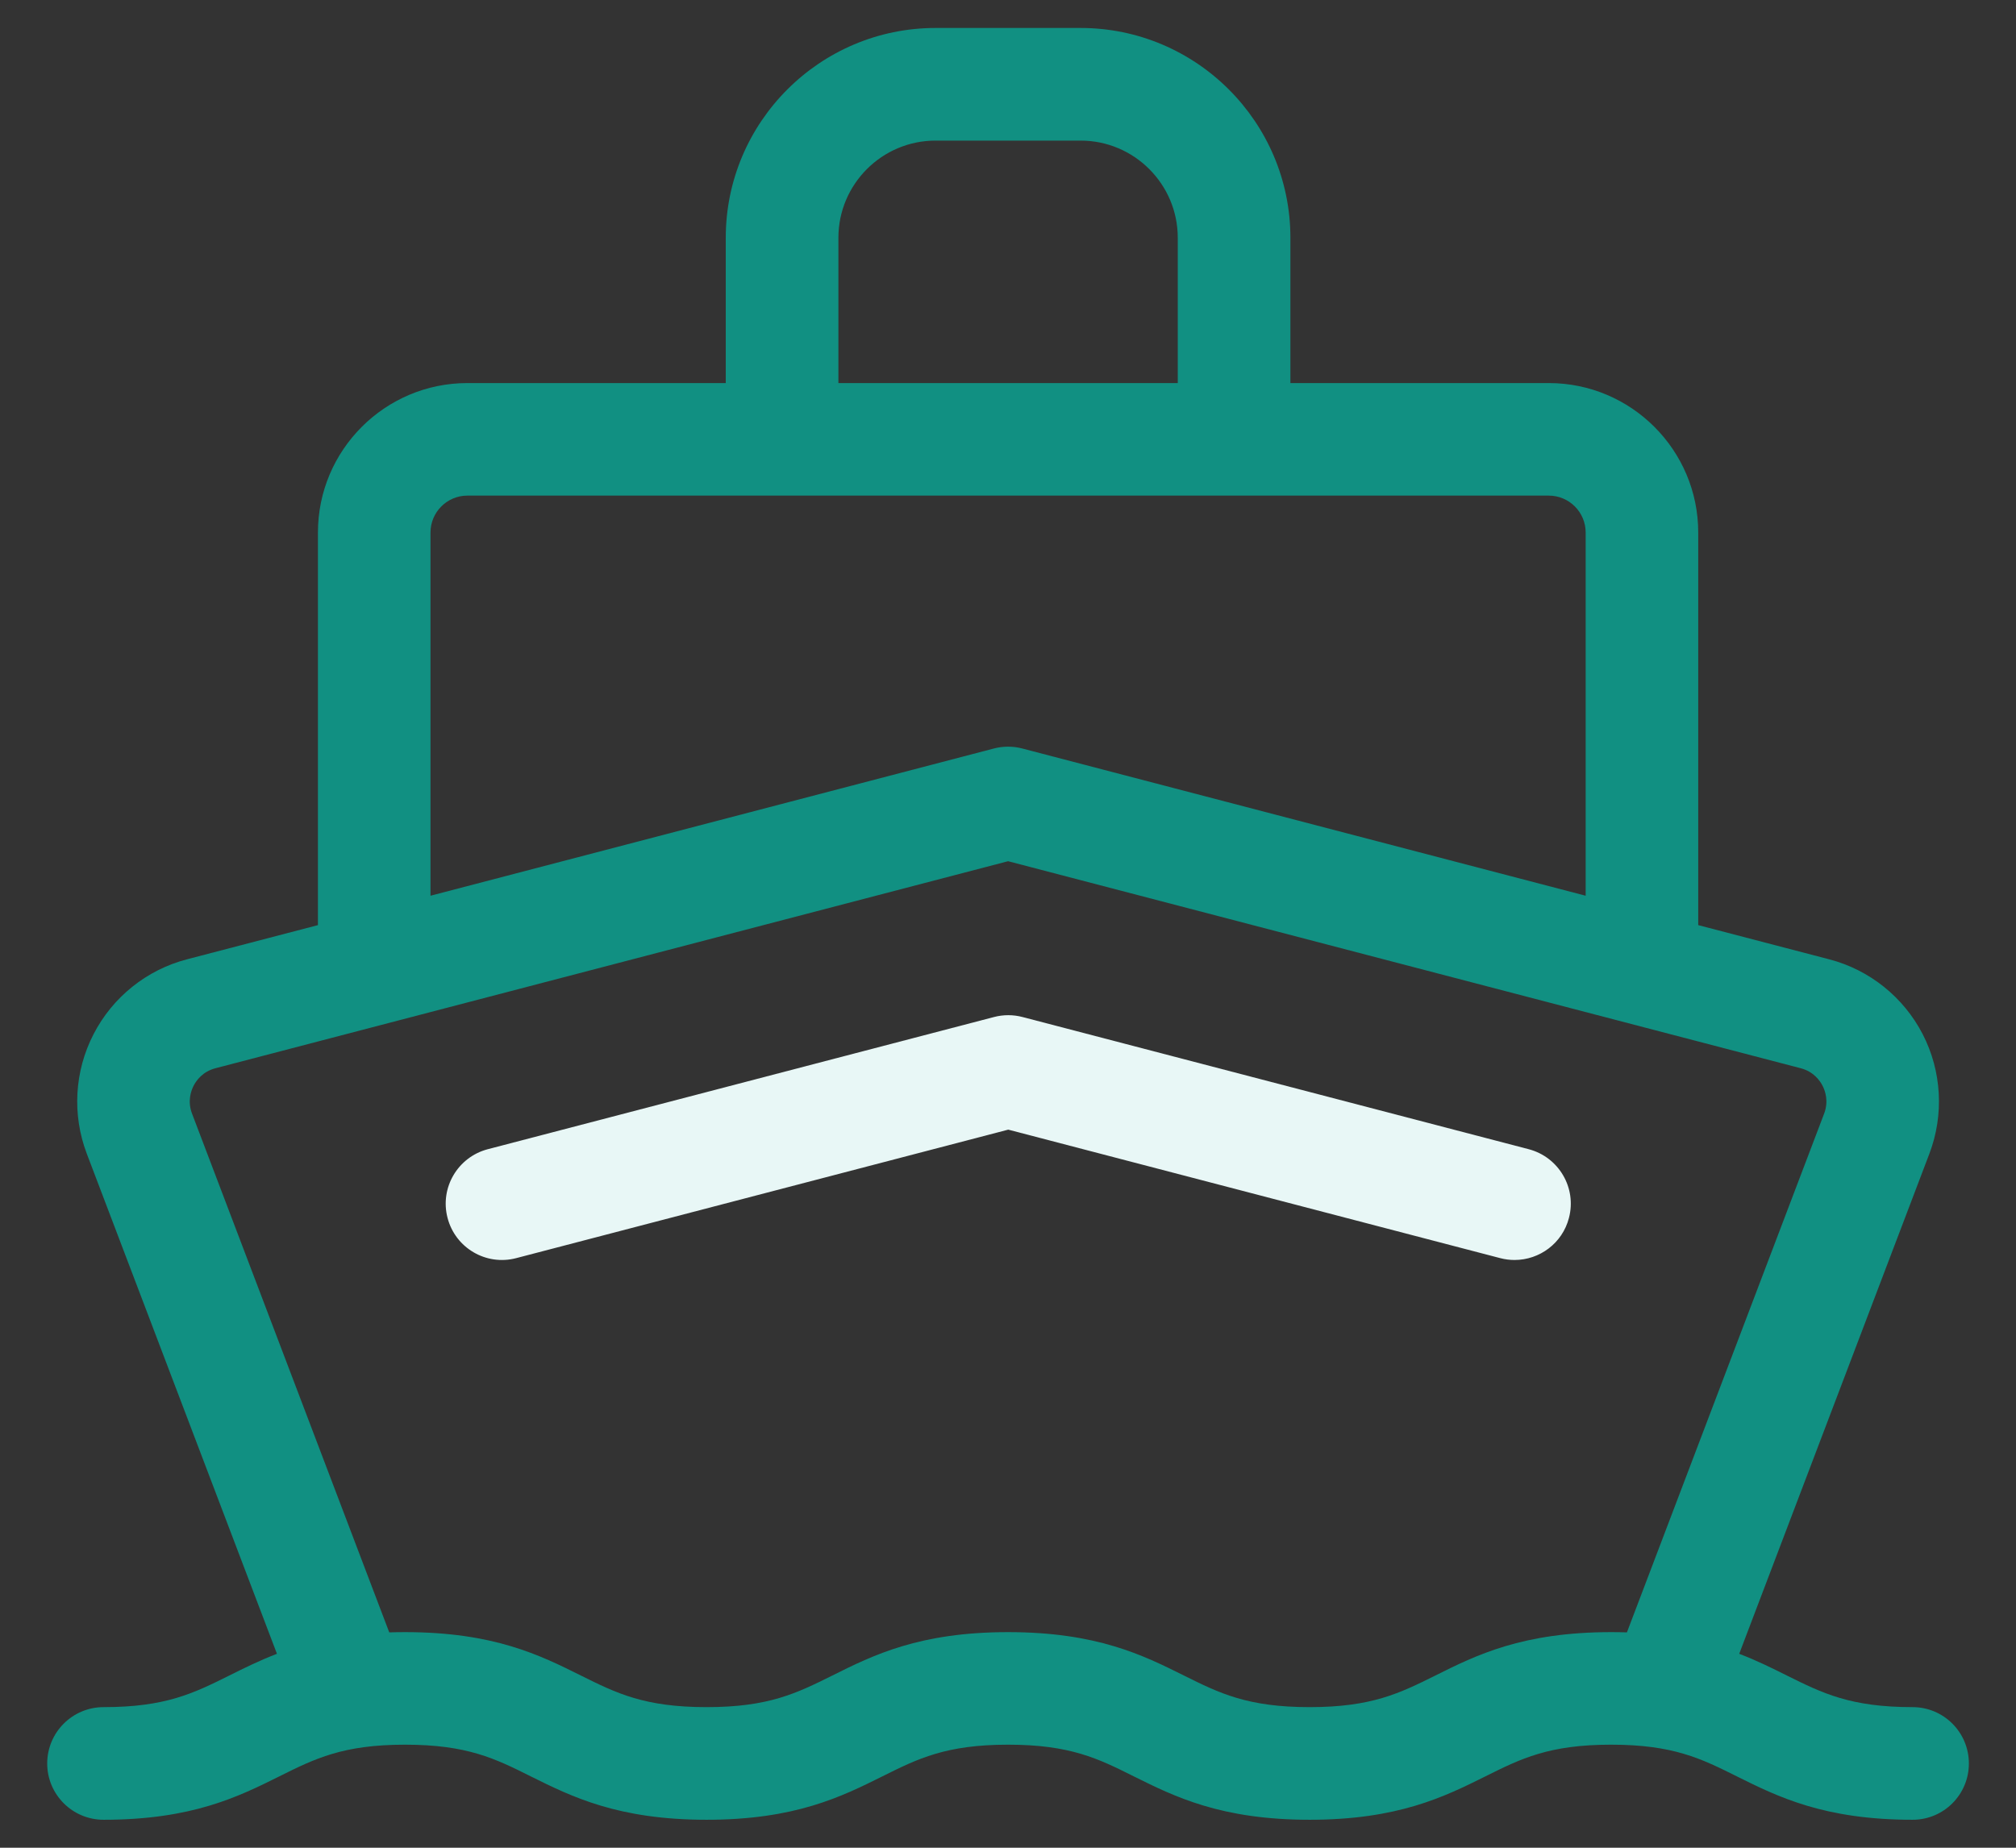 <svg width="24" height="22" viewBox="0 0 24 22" fill="none" xmlns="http://www.w3.org/2000/svg">
<rect x="0" y="0" width="24" height="22" fill="#333333" stroke="none"/>
<g id="Group">
<path id="Vector" d="M22.769 20.326C22.03 20.326 21.696 20.16 21.273 19.95C21.099 19.863 20.916 19.772 20.705 19.691L22.969 13.736C23.145 13.272 23.116 12.754 22.889 12.313C22.661 11.872 22.256 11.547 21.776 11.422L20.217 11.015V6.34C20.217 5.359 19.419 4.561 18.438 4.561H15.362V2.831C15.362 1.454 14.241 0.333 12.864 0.333H11.138C9.761 0.333 8.64 1.454 8.64 2.831V4.561H5.564C4.583 4.561 3.785 5.359 3.785 6.34V11.015L2.226 11.422C1.746 11.547 1.341 11.872 1.114 12.313C0.886 12.754 0.857 13.272 1.033 13.736L3.297 19.691C3.086 19.772 2.903 19.863 2.729 19.95C2.306 20.16 1.973 20.326 1.233 20.326C0.863 20.326 0.562 20.626 0.562 20.997C0.562 21.367 0.863 21.667 1.233 21.667C2.288 21.667 2.839 21.392 3.326 21.15C3.749 20.939 4.083 20.773 4.822 20.773C5.562 20.773 5.896 20.939 6.318 21.15C6.805 21.392 7.357 21.667 8.412 21.667C9.467 21.667 10.019 21.392 10.505 21.15C10.928 20.939 11.262 20.773 12.001 20.773C12.741 20.773 13.075 20.939 13.497 21.15C13.984 21.392 14.536 21.667 15.591 21.667C16.646 21.667 17.197 21.392 17.684 21.15C18.107 20.939 18.44 20.773 19.18 20.773C19.92 20.773 20.253 20.939 20.676 21.15C21.163 21.392 21.714 21.667 22.769 21.667C23.14 21.667 23.439 21.367 23.439 20.997C23.439 20.626 23.139 20.326 22.769 20.326ZM9.981 2.831C9.981 2.193 10.5 1.674 11.138 1.674H12.864C13.502 1.674 14.021 2.193 14.021 2.831V4.561H9.981V2.831ZM5.125 6.34C5.125 6.098 5.322 5.901 5.564 5.901H18.438C18.68 5.901 18.877 6.098 18.877 6.34V10.665L12.17 8.912C12.059 8.883 11.943 8.883 11.832 8.912L5.125 10.665L5.125 6.34ZM17.087 19.95C16.664 20.16 16.33 20.326 15.591 20.326C14.851 20.326 14.517 20.16 14.095 19.95C13.608 19.707 13.056 19.433 12.001 19.433C10.946 19.433 10.395 19.707 9.908 19.95C9.485 20.16 9.152 20.326 8.412 20.326C7.672 20.326 7.338 20.16 6.916 19.95C6.429 19.707 5.877 19.433 4.822 19.433C4.758 19.433 4.695 19.434 4.634 19.436L2.286 13.259C2.23 13.111 2.274 12.988 2.305 12.927C2.336 12.867 2.411 12.759 2.565 12.719L12.001 10.254L21.437 12.719C21.591 12.759 21.666 12.867 21.697 12.927C21.728 12.988 21.772 13.111 21.716 13.259L19.368 19.436C19.307 19.434 19.244 19.433 19.18 19.433C18.125 19.433 17.573 19.707 17.087 19.95Z" fill="#119082"/>
<path id="Vector_2" d="M18.199 13.683L12.172 12.109C12.061 12.08 11.945 12.08 11.834 12.109L5.807 13.683C5.449 13.777 5.234 14.143 5.328 14.501C5.421 14.859 5.787 15.074 6.145 14.98L12.003 13.45L17.86 14.98C17.917 14.995 17.974 15.002 18.03 15.002C18.328 15.002 18.6 14.803 18.678 14.501C18.772 14.143 18.557 13.777 18.199 13.683Z" fill="#E8F7F6"/>
</g>
</svg>
